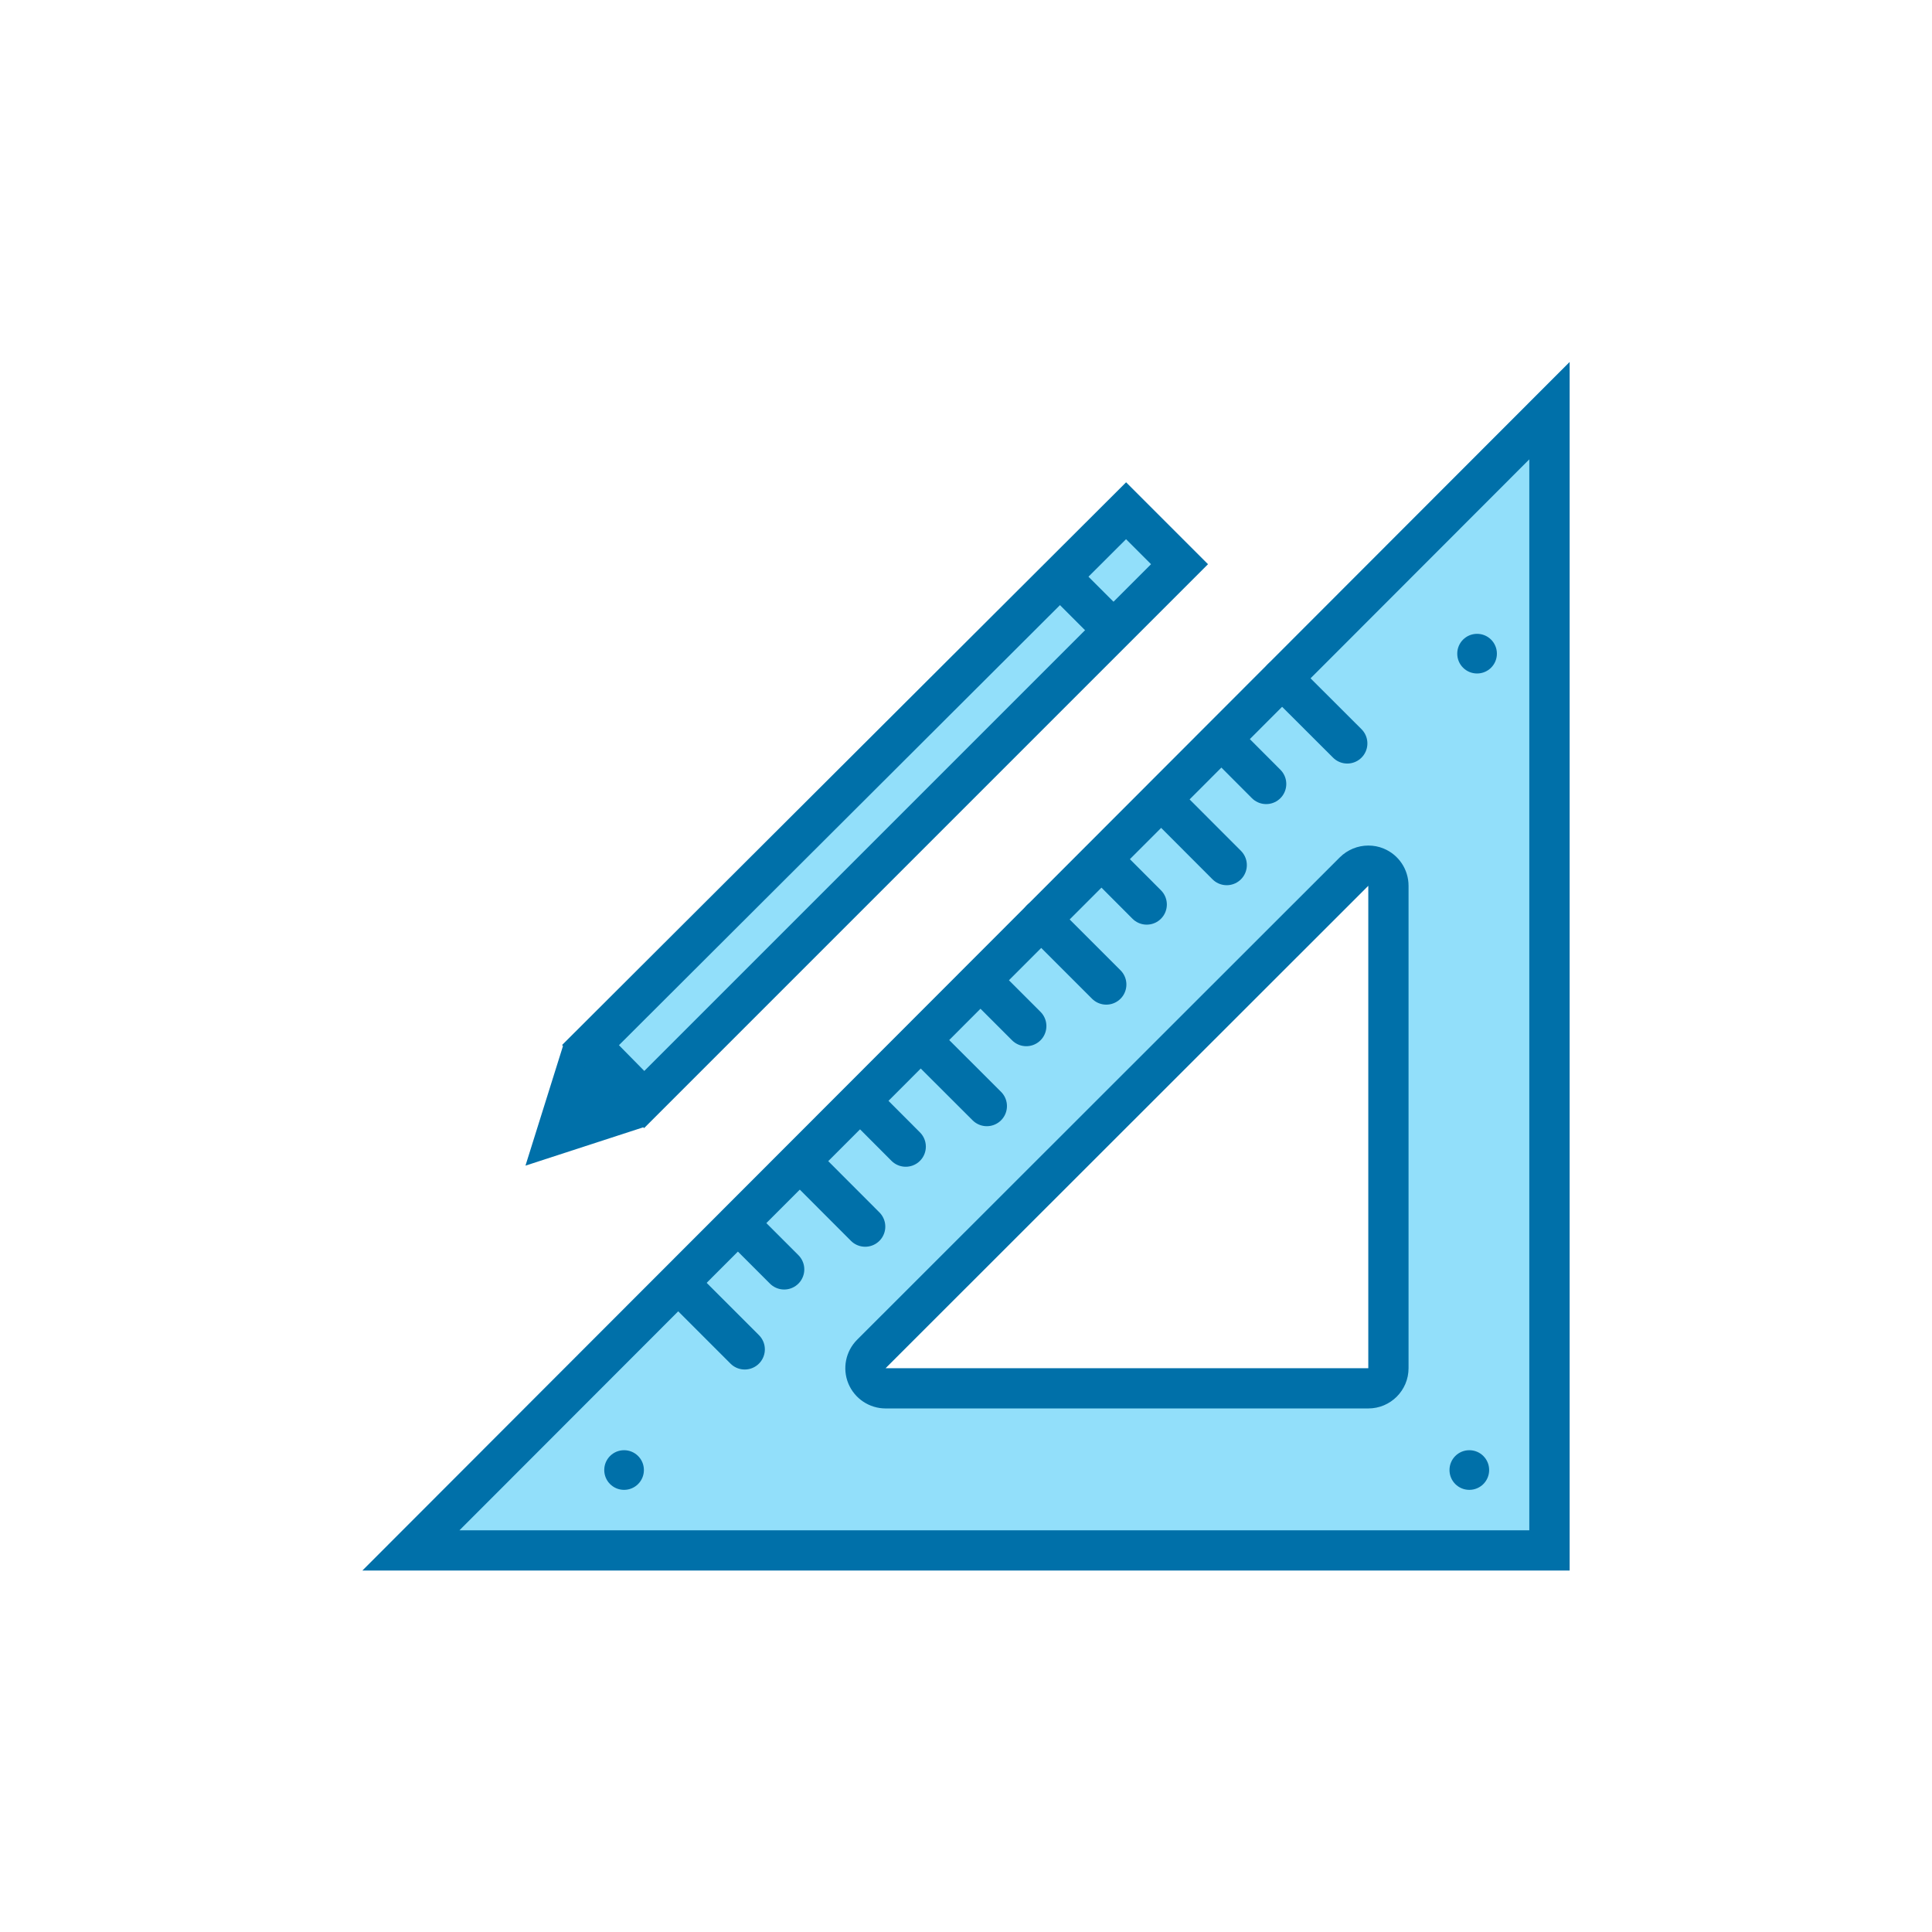 <?xml version="1.0" encoding="UTF-8"?> <svg xmlns="http://www.w3.org/2000/svg" id="a" viewBox="0 0 192 192"><defs><style>.c{fill:#0070a9;}.d,.e{fill:#92dffa;}.e{stroke:#0070a9;stroke-linecap:round;stroke-linejoin:round;stroke-width:4px;}</style></defs><g id="b"></g><g><path class="d" d="M40.83,154.08L153.98,40.81v113.26H40.83Zm95.16-68.05c-.52,0-1.03,.2-1.41,.58l-47.97,47.94c-.57,.57-.74,1.43-.43,2.18,.31,.75,1.04,1.24,1.85,1.24h47.97c1.1,0,2-.9,2-2v-47.94c0-.81-.49-1.54-1.23-1.85-.25-.1-.51-.15-.77-.15Z"></path><path class="c" d="M151.98,45.65v106.43H45.66L151.98,45.65m-63.97,94.32h47.97c2.21,0,4-1.79,4-4v-47.94c0-1.62-.97-3.08-2.47-3.7-.5-.21-1.01-.3-1.53-.3-1.04,0-2.06,.41-2.83,1.17l-47.97,47.94c-1.14,1.14-1.49,2.86-.87,4.36,.62,1.49,2.08,2.47,3.7,2.47M155.98,35.98L36.01,156.08h119.98V35.98h0Zm-67.97,99.99l47.97-47.94v47.94h-47.97Z"></path></g><g><polygon class="d" points="56.89 107.62 60.32 111.1 55.29 112.73 56.89 107.62"></polygon><polygon class="c" points="55.98 103.85 52.22 115.84 64.02 112 55.98 103.85 55.98 103.85"></polygon></g><g><line class="e" x1="67.54" y1="127.63" x2="74.01" y2="134.1"></line><line class="e" x1="73.64" y1="121.86" x2="77.93" y2="126.15"></line><line class="e" x1="79.52" y1="115.43" x2="85.98" y2="121.9"></line><line class="e" x1="85.95" y1="109.88" x2="90.01" y2="113.95"></line><line class="e" x1="91.6" y1="103.46" x2="98.07" y2="109.92"></line><line class="e" x1="97.76" y1="97.74" x2="101.99" y2="101.97"></line><line class="e" x1="103.47" y1="91.37" x2="109.94" y2="97.84"></line><line class="e" x1="109.79" y1="85.71" x2="113.96" y2="89.89"></line><line class="e" x1="115.45" y1="79.5" x2="121.91" y2="85.97"></line><line class="e" x1="121.55" y1="73.62" x2="125.83" y2="77.91"></line><line class="e" x1="127.42" y1="67.42" x2="133.89" y2="73.88"></line></g><g><circle class="d" cx="146.79" cy="64.96" r="1.97"></circle><path class="c" d="M146.79,62.99c-1.09,0-1.97,.88-1.97,1.97s.88,1.97,1.97,1.97,1.97-.88,1.97-1.97-.88-1.97-1.97-1.97h0Z"></path></g><g><circle class="d" cx="146.02" cy="146.09" r="1.97"></circle><path class="c" d="M146.02,144.12c-1.09,0-1.97,.88-1.97,1.97s.88,1.97,1.97,1.97,1.97-.88,1.97-1.97-.88-1.97-1.97-1.97h0Z"></path></g><g><circle class="d" cx="62.02" cy="146.09" r="1.97"></circle><path class="c" d="M62.02,144.12c-1.09,0-1.97,.88-1.97,1.97s.88,1.97,1.97,1.97,1.97-.88,1.97-1.97-.88-1.97-1.97-1.97h0Z"></path></g><g><polygon class="d" points="58.69 103.86 111.91 50.76 117.22 56.07 64.03 109.27 58.69 103.86"></polygon><path class="c" d="M111.91,53.59l2.48,2.48-50.36,50.36-2.52-2.56,50.4-50.29m0-5.65l-56.05,55.92,8.15,8.26,56.04-56.04-8.14-8.14h0Z"></path></g><line class="e" x1="106.02" y1="57.99" x2="110.31" y2="62.28"></line></svg> 